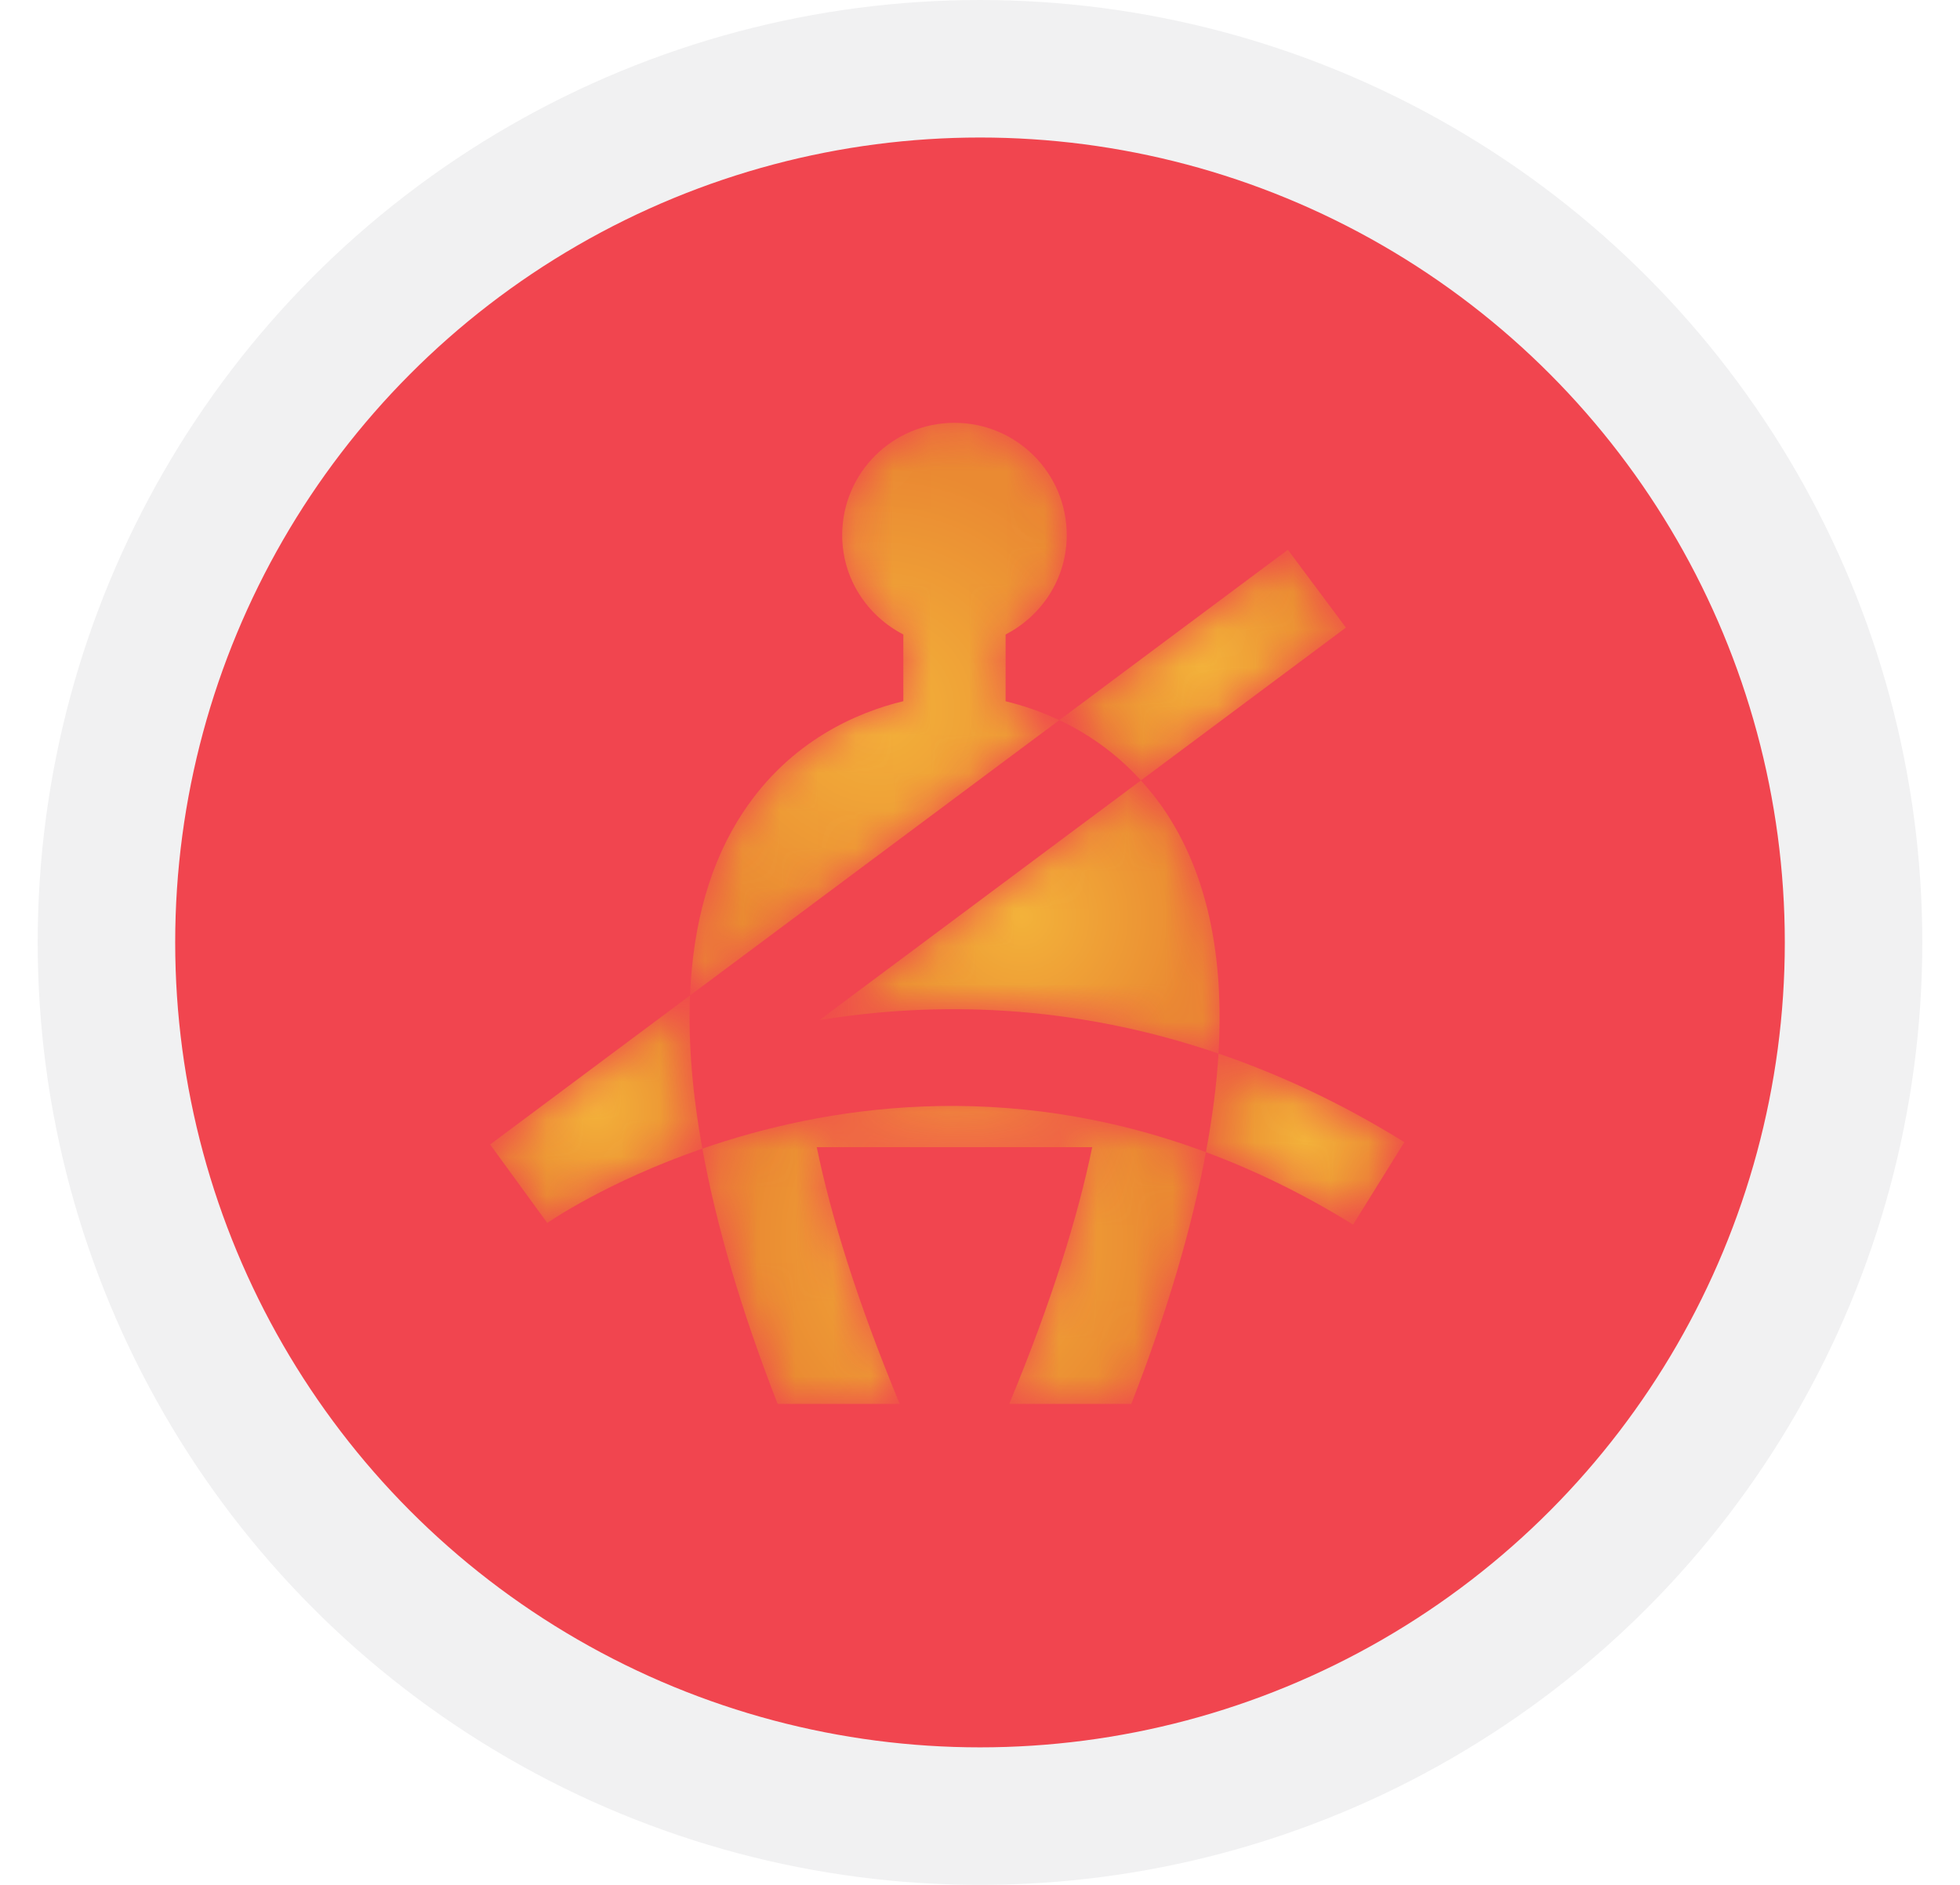 <?xml version="1.0" encoding="UTF-8"?>
<svg width="52px" height="50px" viewBox="0 0 52 50" version="1.1" xmlns="http://www.w3.org/2000/svg" xmlns:xlink="http://www.w3.org/1999/xlink">
    <title>seatbelt@3x</title>
    <defs>
        <filter id="filter-1">
            <feColorMatrix in="SourceGraphic" type="matrix" values="0 0 0 0 1 0 0 0 0 1 0 0 0 0 1 0 0 0 1 0"></feColorMatrix>
        </filter>
        <path d="M0.034,1.47 C0.402,3.499 1.063,5.755 2.031,8.241 L5.27,8.241 C4.144,5.525 3.451,3.282 3.069,1.431 L10.377,1.431 C9.995,3.282 9.302,5.525 8.176,8.241 L11.414,8.241 C12.368,5.793 13.023,3.568 13.394,1.563 C8.027,-0.435 3.236,0.361 0.034,1.47" id="path-2"></path>
        <radialGradient cx="50%" cy="50.004%" fx="50%" fy="50.004%" r="69.44%" gradientTransform="translate(0.5,0.5),scale(0.592,1),translate(-0.5,-0.5)" id="radialGradient-4">
            <stop stop-color="#F3B23A" offset="0%"></stop>
            <stop stop-color="#EA8A32" offset="100%"></stop>
        </radialGradient>
        <path d="M8.479,5.831 C9.438,5.336 10.101,4.348 10.101,3.194 C10.101,1.549 8.768,0.216 7.123,0.216 C5.478,0.216 4.144,1.549 4.144,3.194 C4.144,4.348 4.807,5.336 5.766,5.831 L5.766,7.6 C4.551,7.894 2.785,8.638 1.527,10.528 C0.656,11.836 0.187,13.469 0.107,15.406 L9.904,8.103 C9.392,7.862 8.902,7.705 8.479,7.602 L8.479,5.831" id="path-5"></path>
        <radialGradient cx="50%" cy="49.999%" fx="50%" fy="49.999%" r="64.325%" gradientTransform="translate(0.5,0.5),scale(1,0.658),translate(-0.5,-0.5)" id="radialGradient-7">
            <stop stop-color="#F3B23A" offset="0%"></stop>
            <stop stop-color="#EA8A32" offset="100%"></stop>
        </radialGradient>
        <path d="M10.928,7.348 C11.082,4.717 10.613,2.571 9.518,0.928 C9.315,0.621 9.095,0.352 8.869,0.102 L0.34,6.46 C3.377,5.966 7.015,6.009 10.928,7.348" id="path-8"></path>
        <radialGradient cx="50.001%" cy="49.997%" fx="50.001%" fy="49.997%" r="62.722%" gradientTransform="translate(0.5,0.5),scale(0.682,1),translate(-0.5,-0.5)" id="radialGradient-10">
            <stop stop-color="#F3B23A" offset="0%"></stop>
            <stop stop-color="#EA8A32" offset="100%"></stop>
        </radialGradient>
        <path d="M2.469,6.502 L7.908,2.448 L6.368,0.383 L0.304,4.903 C1.025,5.242 1.786,5.75 2.469,6.502" id="path-11"></path>
        <radialGradient cx="50.003%" cy="50%" fx="50.003%" fy="50%" r="56.39%" gradientTransform="translate(0.5,0.5),scale(0.805,1),translate(-0.5,-0.5)" id="radialGradient-13">
            <stop stop-color="#F3B23A" offset="0%"></stop>
            <stop stop-color="#EA8A32" offset="100%"></stop>
        </radialGradient>
        <path d="M5.307,0.206 L0.003,4.16 L1.519,6.241 C1.558,6.214 3.101,5.146 5.634,4.27 C5.366,2.791 5.257,1.436 5.307,0.206" id="path-14"></path>
        <radialGradient cx="49.996%" cy="49.997%" fx="49.996%" fy="49.997%" r="51.83%" gradientTransform="translate(0.5,0.5),scale(1,0.933),translate(-0.5,-0.5)" id="radialGradient-16">
            <stop stop-color="#F3B23A" offset="0%"></stop>
            <stop stop-color="#EA8A32" offset="100%"></stop>
        </radialGradient>
        <path d="M5.458,2.498 C3.782,1.457 2.133,0.696 0.528,0.148 C0.48,0.97 0.364,1.846 0.194,2.763 C1.468,3.238 2.774,3.863 4.098,4.686 L5.458,2.498" id="path-17"></path>
        <radialGradient cx="50%" cy="49.999%" fx="50%" fy="49.999%" r="54.142%" gradientTransform="translate(0.5,0.5),scale(0.862,1),translate(-0.5,-0.5)" id="radialGradient-19">
            <stop stop-color="#F3B23A" offset="0%"></stop>
            <stop stop-color="#EA8A32" offset="100%"></stop>
        </radialGradient>
    </defs>
    <g id="Hifi-Wireframe" stroke="none" stroke-width="1" fill="none" fill-rule="evenodd">
        <g id="Kijiji--Interested-Dashboard-View-Desktop-w/o-Logo_Grid" transform="translate(-775, -725)">
            <g id="Group-27" transform="translate(207, 711)">
                <g id="Group-22" transform="translate(209.54, 14)">
                    <g id="seatbelt" transform="translate(359.46, 0)">
                        <circle id="Oval" stroke="#F1F1F2" stroke-width="3.648" fill="#F1454F" cx="25" cy="25" r="23.176"></circle>
                        <g filter="url(#filter-1)" id="Group-33">
                            <g transform="translate(12, 11)">
                                <g id="Group-160" transform="translate(5.6, 18)">
                                    <mask id="mask-3" fill="white">
                                        <use xlink:href="#path-2"></use>
                                    </mask>
                                    <g id="Clip-159"></g>
                                    <path d="M0.034,1.47 C0.402,3.499 1.063,5.755 2.031,8.241 L5.27,8.241 C4.144,5.525 3.451,3.282 3.069,1.431 L10.377,1.431 C9.995,3.282 9.302,5.525 8.176,8.241 L11.414,8.241 C12.368,5.793 13.023,3.568 13.394,1.563 C8.027,-0.435 3.236,0.361 0.034,1.47" id="Fill-158" fill="url(#radialGradient-4)" mask="url(#mask-3)"></path>
                                </g>
                                <g id="Group-163" transform="translate(5.2, 0)">
                                    <mask id="mask-6" fill="white">
                                        <use xlink:href="#path-5"></use>
                                    </mask>
                                    <g id="Clip-162"></g>
                                    <path d="M8.479,5.831 C9.438,5.336 10.101,4.348 10.101,3.194 C10.101,1.549 8.768,0.216 7.123,0.216 C5.478,0.216 4.144,1.549 4.144,3.194 C4.144,4.348 4.807,5.336 5.766,5.831 L5.766,7.6 C4.551,7.894 2.785,8.638 1.527,10.528 C0.656,11.836 0.187,13.469 0.107,15.406 L9.904,8.103 C9.392,7.862 8.902,7.705 8.479,7.602 L8.479,5.831" id="Fill-161" fill="url(#radialGradient-7)" mask="url(#mask-6)"></path>
                                </g>
                                <g id="Group-166" transform="translate(8.4, 9.6)">
                                    <mask id="mask-9" fill="white">
                                        <use xlink:href="#path-8"></use>
                                    </mask>
                                    <g id="Clip-165"></g>
                                    <path d="M10.928,7.348 C11.082,4.717 10.613,2.571 9.518,0.928 C9.315,0.621 9.095,0.352 8.869,0.102 L0.34,6.46 C3.377,5.966 7.015,6.009 10.928,7.348" id="Fill-164" fill="url(#radialGradient-10)" mask="url(#mask-9)"></path>
                                </g>
                                <g id="Group-169" transform="translate(14.8, 3.2)">
                                    <mask id="mask-12" fill="white">
                                        <use xlink:href="#path-11"></use>
                                    </mask>
                                    <g id="Clip-168"></g>
                                    <path d="M2.469,6.502 L7.908,2.448 L6.368,0.383 L0.304,4.903 C1.025,5.242 1.786,5.75 2.469,6.502" id="Fill-167" fill="url(#radialGradient-13)" mask="url(#mask-12)"></path>
                                </g>
                                <g id="Group-172" transform="translate(0, 15.2)">
                                    <mask id="mask-15" fill="white">
                                        <use xlink:href="#path-14"></use>
                                    </mask>
                                    <g id="Clip-171"></g>
                                    <path d="M5.307,0.206 L0.003,4.16 L1.519,6.241 C1.558,6.214 3.101,5.146 5.634,4.27 C5.366,2.791 5.257,1.436 5.307,0.206" id="Fill-170" fill="url(#radialGradient-16)" mask="url(#mask-15)"></path>
                                </g>
                                <g id="Group-175" transform="translate(18.8, 16.8)">
                                    <mask id="mask-18" fill="white">
                                        <use xlink:href="#path-17"></use>
                                    </mask>
                                    <g id="Clip-174"></g>
                                    <path d="M5.458,2.498 C3.782,1.457 2.133,0.696 0.528,0.148 C0.48,0.97 0.364,1.846 0.194,2.763 C1.468,3.238 2.774,3.863 4.098,4.686 L5.458,2.498" id="Fill-173" fill="url(#radialGradient-19)" mask="url(#mask-18)"></path>
                                </g>
                            </g>
                        </g>
                    </g>
                </g>
            </g>
        </g>
    </g>
</svg>